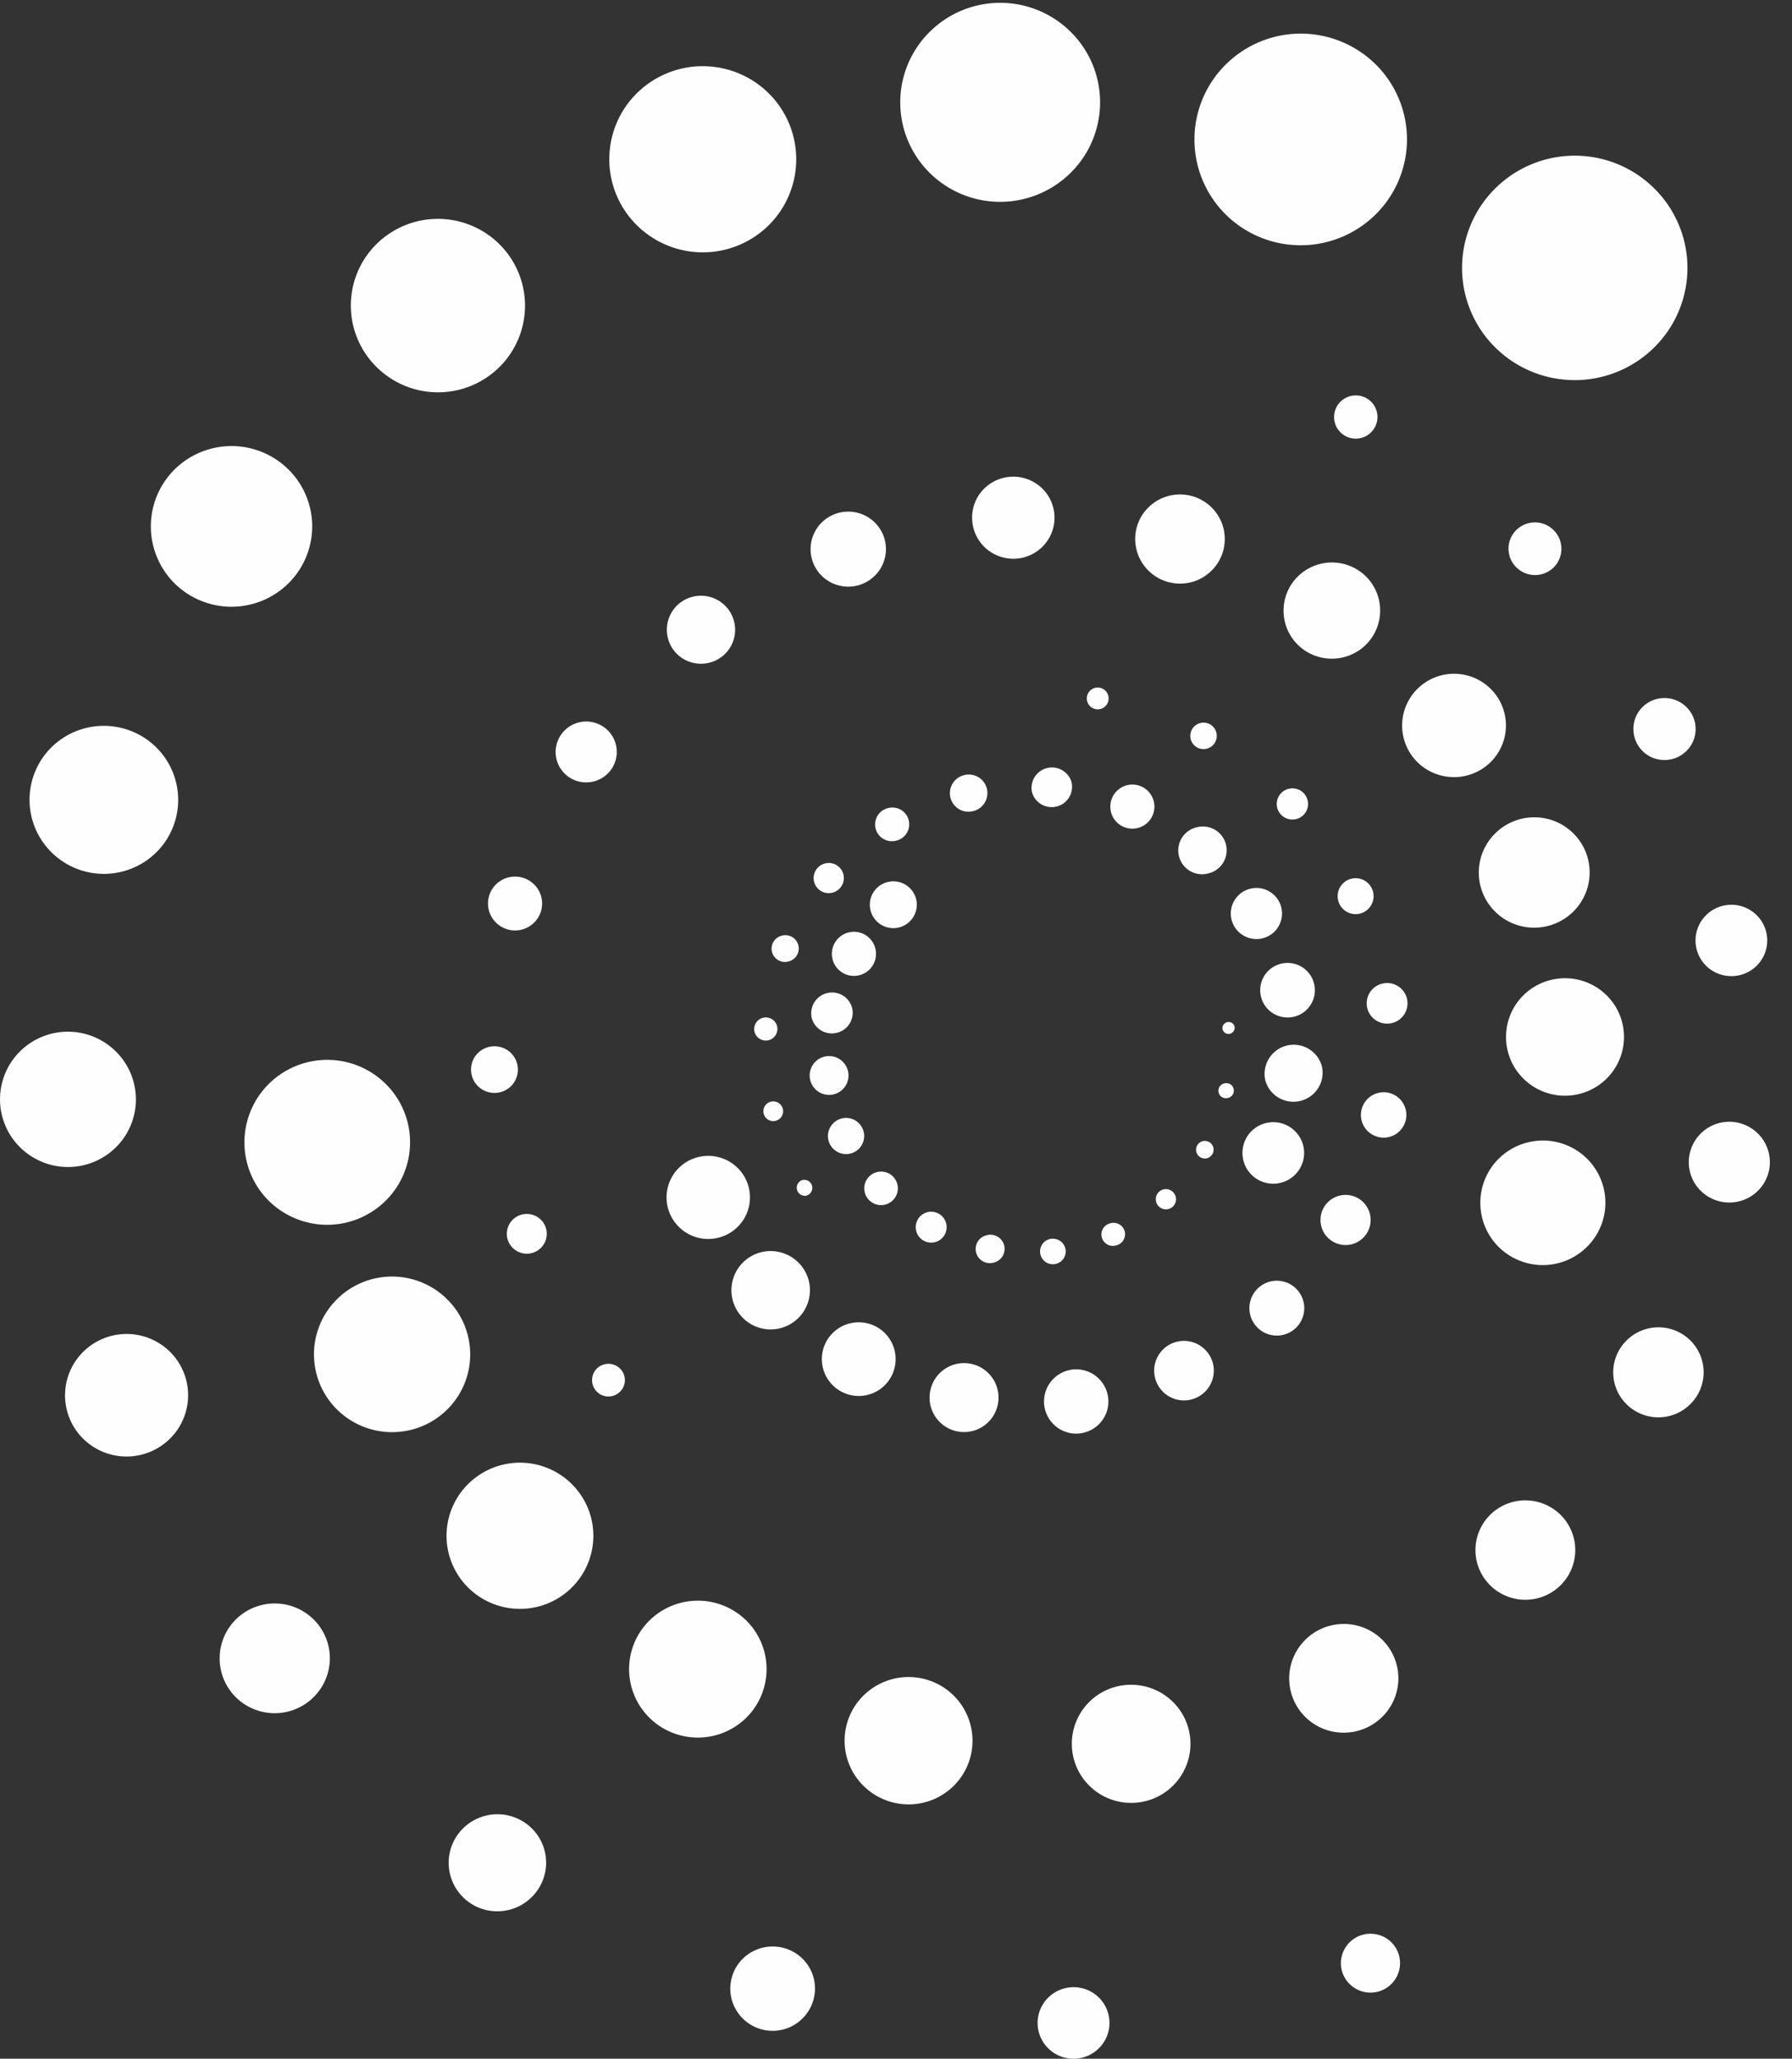 <svg xmlns="http://www.w3.org/2000/svg" width="74" height="85" viewBox="0 0 74 85">
    <rect x="0" y="0" width="74" height="85" fill="#333333" stroke="none"/>
    <g fill="#FEFEFE" fill-rule="evenodd">
        <path d="M61.74 7.785a4.618 4.618 0 0 0-.002 6.553 4.667 4.667 0 0 0 6.581-.002 4.615 4.615 0 0 0 0-6.55 4.663 4.663 0 0 0-6.579-.001M50.611 2.67a4.355 4.355 0 0 0-.004 6.177 4.402 4.402 0 0 0 6.207-.001 4.356 4.356 0 0 0 .002-6.18 4.4 4.4 0 0 0-6.205.004M38.387 1.32a4.092 4.092 0 0 0-.003 5.81 4.136 4.136 0 0 0 5.835-.002 4.092 4.092 0 0 0-.001-5.808 4.132 4.132 0 0 0-5.831 0M26.292 3.856a3.832 3.832 0 0 0 0 5.437 3.872 3.872 0 0 0 5.46-.001 3.833 3.833 0 0 0-.003-5.434 3.873 3.873 0 0 0-5.457-.002M15.539 10.086a3.566 3.566 0 0 0 .004 5.061 3.604 3.604 0 0 0 5.083.005 3.57 3.57 0 0 0 0-5.066 3.607 3.607 0 0 0-5.087 0M7.204 19.388a3.312 3.312 0 0 0 .001 4.694 3.345 3.345 0 0 0 4.711-.002 3.308 3.308 0 0 0 .002-4.69 3.344 3.344 0 0 0-4.714-.002M2.118 30.86a3.049 3.049 0 0 0 0 4.322 3.079 3.079 0 0 0 4.343.004 3.05 3.05 0 0 0-.004-4.324 3.083 3.083 0 0 0-4.34-.001M.823 43.412a2.785 2.785 0 0 0 0 3.952 2.813 2.813 0 0 0 3.969 0 2.782 2.782 0 0 0-.004-3.948 2.813 2.813 0 0 0-3.965-.004M3.432 55.818a2.522 2.522 0 0 0-.003 3.578 2.55 2.55 0 0 0 3.595-.002 2.523 2.523 0 0 0 0-3.578 2.548 2.548 0 0 0-3.592.002M9.736 66.867a2.262 2.262 0 0 0 0 3.205 2.28 2.28 0 0 0 3.216-.003c.89-.886.893-2.316.003-3.202a2.285 2.285 0 0 0-3.22 0M19.118 75.493a1.998 1.998 0 0 0 0 2.835c.785.782 2.056.78 2.843-.005.784-.78.789-2.047.003-2.83a2.02 2.02 0 0 0-2.846 0M30.669 80.875a1.734 1.734 0 0 0 .003 2.463c.683.68 1.784.68 2.468-.002.682-.678.688-1.78.005-2.46a1.759 1.759 0 0 0-2.476-.001M43.284 82.479a1.47 1.47 0 0 0 0 2.09 1.484 1.484 0 0 0 2.096-.003 1.472 1.472 0 0 0 .003-2.087 1.489 1.489 0 0 0-2.099 0M55.727 80.2a1.207 1.207 0 0 0 .003 1.713c.478.476 1.25.476 1.723.004.48-.477.481-1.247.004-1.723a1.225 1.225 0 0 0-1.73.005M61.886 47.842a2.568 2.568 0 0 0 0 3.64 2.59 2.59 0 0 0 3.65-.004 2.562 2.562 0 0 0 .005-3.634 2.594 2.594 0 0 0-3.655-.002M62.905 41.097a2.419 2.419 0 0 0-.003 3.43c.954.95 2.494.95 3.448 0a2.419 2.419 0 0 0-.003-3.431 2.446 2.446 0 0 0-3.442.001M61.739 34.414a2.268 2.268 0 0 0-.006 3.218 2.297 2.297 0 0 0 3.24.002 2.274 2.274 0 0 0-.002-3.227 2.293 2.293 0 0 0-3.232.007M58.53 28.444a2.128 2.128 0 0 0-.006 3.016 2.155 2.155 0 0 0 3.036 0 2.127 2.127 0 0 0-.004-3.02 2.144 2.144 0 0 0-3.025.004M53.59 23.806a1.98 1.98 0 0 0-.004 2.808 2.005 2.005 0 0 0 2.824 0 1.988 1.988 0 0 0 0-2.812 2.004 2.004 0 0 0-2.82.004M47.419 20.953c-.723.72-.72 1.884.003 2.604.722.718 1.89.72 2.612 0 .723-.72.723-1.884.001-2.603a1.856 1.856 0 0 0-2.616 0M40.64 20.174a1.693 1.693 0 0 0 0 2.398 1.707 1.707 0 0 0 2.409 0 1.689 1.689 0 0 0-.003-2.396 1.71 1.71 0 0 0-2.405-.002M33.928 21.578a1.546 1.546 0 0 0 .001 2.192 1.56 1.56 0 0 0 2.198-.002c.61-.607.609-1.585.003-2.189a1.56 1.56 0 0 0-2.202-.001M27.951 25.006a1.404 1.404 0 0 0-.002 1.988c.549.547 1.446.547 1.996-.001a1.4 1.4 0 0 0-.002-1.985 1.413 1.413 0 0 0-1.992-.002M23.317 30.156a1.254 1.254 0 0 0-.003 1.78c.492.49 1.293.49 1.788-.003.49-.489.49-1.286-.002-1.776a1.267 1.267 0 0 0-1.783-.001M20.48 36.516a1.108 1.108 0 0 0 0 1.574 1.117 1.117 0 0 0 1.58-.002 1.105 1.105 0 0 0-.002-1.57 1.12 1.12 0 0 0-1.577-.002M19.735 43.478a.963.963 0 0 0-.001 1.364.974.974 0 0 0 1.371 0 .963.963 0 0 0-.003-1.363.973.973 0 0 0-1.367-.001M21.17 50.362a.817.817 0 0 0 .002 1.16.825.825 0 0 0 1.164 0 .818.818 0 0 0 .002-1.16.827.827 0 0 0-1.168 0M24.646 56.506a.675.675 0 0 0 .958.953.668.668 0 0 0 0-.954.683.683 0 0 0-.958.001M11.095 44.757a3.398 3.398 0 0 0-.003 4.814 3.432 3.432 0 0 0 4.838 0 3.391 3.391 0 0 0 0-4.816 3.43 3.43 0 0 0-4.835.002M13.91 53.648a3.2 3.2 0 0 0 0 4.54 3.236 3.236 0 0 0 4.562.003 3.2 3.2 0 0 0-.003-4.543 3.23 3.23 0 0 0-4.56 0M19.329 61.275a3.006 3.006 0 0 0-.002 4.267 3.04 3.04 0 0 0 4.288 0 3.006 3.006 0 0 0-.002-4.267 3.036 3.036 0 0 0-4.284 0M26.809 66.917a2.818 2.818 0 0 0-.003 3.993 2.849 2.849 0 0 0 4.017.005 2.821 2.821 0 0 0-.001-4.003 2.848 2.848 0 0 0-4.013.005M35.65 70.012a2.618 2.618 0 0 0 .002 3.716 2.65 2.65 0 0 0 3.734.003 2.625 2.625 0 0 0 0-3.721 2.648 2.648 0 0 0-3.735.002M44.974 70.276a2.433 2.433 0 0 0 .006 3.448c.955.951 2.506.95 3.459.001a2.43 2.43 0 0 0 .004-3.45 2.46 2.46 0 0 0-3.469 0M53.899 67.707a2.24 2.24 0 0 0-.004 3.176c.881.878 2.31.871 3.19-.004a2.236 2.236 0 0 0 0-3.173 2.259 2.259 0 0 0-3.186.001M61.53 62.55a2.047 2.047 0 0 0 0 2.899 2.068 2.068 0 0 0 2.915.002 2.047 2.047 0 0 0 0-2.905 2.068 2.068 0 0 0-2.915.003M67.169 55.345a1.848 1.848 0 0 0-.004 2.63 1.869 1.869 0 0 0 2.64-.005 1.848 1.848 0 0 0 0-2.623 1.867 1.867 0 0 0-2.636-.002M70.23 46.803a1.662 1.662 0 0 0-.003 2.358 1.68 1.68 0 0 0 2.37-.001 1.66 1.66 0 0 0-.003-2.356 1.675 1.675 0 0 0-2.365-.001M70.45 37.788a1.469 1.469 0 0 0-.001 2.083 1.487 1.487 0 0 0 2.094 0c.58-.576.577-1.51-.001-2.084a1.482 1.482 0 0 0-2.092.001M67.825 29.194c-.5.497-.499 1.313.002 1.813.502.5 1.317.494 1.816-.003a1.27 1.27 0 0 0 .002-1.806 1.29 1.29 0 0 0-1.82-.004M62.612 21.888a1.081 1.081 0 0 0 .003 1.535 1.095 1.095 0 0 0 1.543.004 1.084 1.084 0 0 0-.002-1.539 1.092 1.092 0 0 0-1.544 0M55.353 16.587a.89.89 0 0 0 0 1.262.896.896 0 0 0 1.266-.001.887.887 0 0 0 0-1.261.897.897 0 0 0-1.266 0M29.662 51.103a1.716 1.716 0 0 0 1.257-2.079 1.723 1.723 0 0 0-2.088-1.25 1.713 1.713 0 0 0-1.255 2.079 1.721 1.721 0 0 0 2.086 1.25M32.213 54.84a1.618 1.618 0 0 0 1.186-1.959 1.626 1.626 0 0 0-1.97-1.179 1.616 1.616 0 1 0 .784 3.138M35.833 57.59a1.52 1.52 0 1 0-.738-2.95 1.518 1.518 0 0 0-1.112 1.843 1.525 1.525 0 0 0 1.85 1.108M40.155 59.084a1.423 1.423 0 1 0-.69-2.762 1.422 1.422 0 1 0 .69 2.762M44.761 59.15a1.324 1.324 0 0 0 .97-1.606 1.33 1.33 0 0 0-1.613-.967 1.325 1.325 0 1 0 .643 2.574M49.188 57.783a1.23 1.23 0 0 0 .9-1.49 1.236 1.236 0 0 0-1.496-.894 1.228 1.228 0 1 0 .596 2.384M53 55.11a1.132 1.132 0 1 0-.548-2.198A1.132 1.132 0 1 0 53 55.11M55.816 51.374a1.034 1.034 0 1 0-.502-2.008 1.033 1.033 0 0 0-.754 1.254c.137.553.7.891 1.256.754M57.366 46.942a.936.936 0 1 0-.454-1.817.937.937 0 0 0-.686 1.135.94.94 0 0 0 1.14.682M57.483 42.24a.84.84 0 0 0 .615-1.017.84.84 0 0 0-1.021-.61.836.836 0 0 0-.615 1.015.844.844 0 0 0 1.021.611M56.16 37.72a.74.74 0 1 0-.36-1.439.742.742 0 1 0 .36 1.44M53.527 33.818a.644.644 0 1 0-.312-1.25.645.645 0 0 0-.474.78.65.65 0 0 0 .786.47M49.832 30.912a.545.545 0 1 0-.265-1.06.546.546 0 1 0 .265 1.06M45.448 29.271a.45.45 0 0 0-.218-.873.45.45 0 1 0 .218.873M37.123 38.292a.969.969 0 0 0 .708-1.172.97.97 0 0 0-1.176-.702.963.963 0 0 0-.707 1.168.97.97 0 0 0 1.175.706M35.484 40.266a.91.91 0 1 0-.442-1.768.91.91 0 1 0 .442 1.768M34.56 42.642a.853.853 0 0 0 .627-1.034.86.86 0 0 0-1.669.413.858.858 0 0 0 1.042.62M34.432 45.182a.801.801 0 1 0-.39-1.555.8.8 0 1 0 .39 1.555M35.12 47.627a.745.745 0 1 0-.362-1.448c-.4.1-.646.507-.546.906a.75.75 0 0 0 .908.542M36.552 49.735a.691.691 0 1 0-.335-1.342.69.69 0 0 0-.507.837c.092.371.469.597.842.505M38.581 51.292a.638.638 0 1 0-.305-1.238.638.638 0 0 0 .305 1.238M41.015 52.134a.583.583 0 1 0-.282-1.13.58.58 0 0 0-.426.705.584.584 0 0 0 .708.425M43.605 52.182a.529.529 0 0 0 .388-.639.533.533 0 0 0-.644-.385.527.527 0 1 0 .256 1.024M46.098 51.418a.473.473 0 0 0 .347-.573.476.476 0 0 0-.576-.343.473.473 0 1 0 .229.916M48.247 49.918a.417.417 0 1 0-.202-.81.417.417 0 1 0 .202.81M49.841 47.82a.362.362 0 1 0-.176-.703.364.364 0 0 0-.264.44.365.365 0 0 0 .44.264M50.718 45.328a.308.308 0 1 0-.15-.598.309.309 0 1 0 .15.598M50.793 42.68a.255.255 0 0 0 .185-.306.255.255 0 0 0-.494.123.256.256 0 0 0 .31.184M52.886 48.835c.682-.169 1.1-.859.93-1.539a1.277 1.277 0 0 0-1.547-.926 1.27 1.27 0 1 0 .617 2.465M53.703 45.453c.645-.16 1.038-.809.877-1.452a1.204 1.204 0 0 0-2.335.58c.16.642.813 1.032 1.458.872M53.444 41.977a1.125 1.125 0 1 0-.547-2.186c-.606.15-.975.761-.823 1.365.15.603.762.97 1.37.82M52.141 38.74a1.054 1.054 0 1 0-.511-2.047c-.568.14-.915.713-.773 1.28.14.563.716.907 1.284.767M49.912 36.057a.98.98 0 1 0-.476-1.904.982.982 0 1 0 .476 1.904M46.981 34.187a.91.91 0 1 0-.441-1.767.91.91 0 1 0 .441 1.767M43.631 33.3a.84.84 0 0 0 .615-1.016.843.843 0 0 0-1.634.406c.113.449.569.721 1.02.61M40.194 33.487a.765.765 0 1 0-.371-1.486.766.766 0 1 0 .371 1.486M37 34.711a.693.693 0 1 0-.336-1.344.692.692 0 0 0-.506.84c.092.372.47.597.842.504M34.371 36.857a.622.622 0 1 0-.301-1.207.62.62 0 1 0 .301 1.207M32.56 39.697a.55.55 0 1 0-.267-1.067.55.55 0 1 0 .266 1.067M31.739 42.948a.48.48 0 0 0 .35-.58.48.48 0 0 0-.932.23.481.481 0 0 0 .582.35M31.994 46.283a.407.407 0 1 0-.198-.786.407.407 0 0 0 .198.786M33.292 49.368a.333.333 0 1 0-.162-.646.334.334 0 0 0 .162.646"/>
    </g>
</svg>
